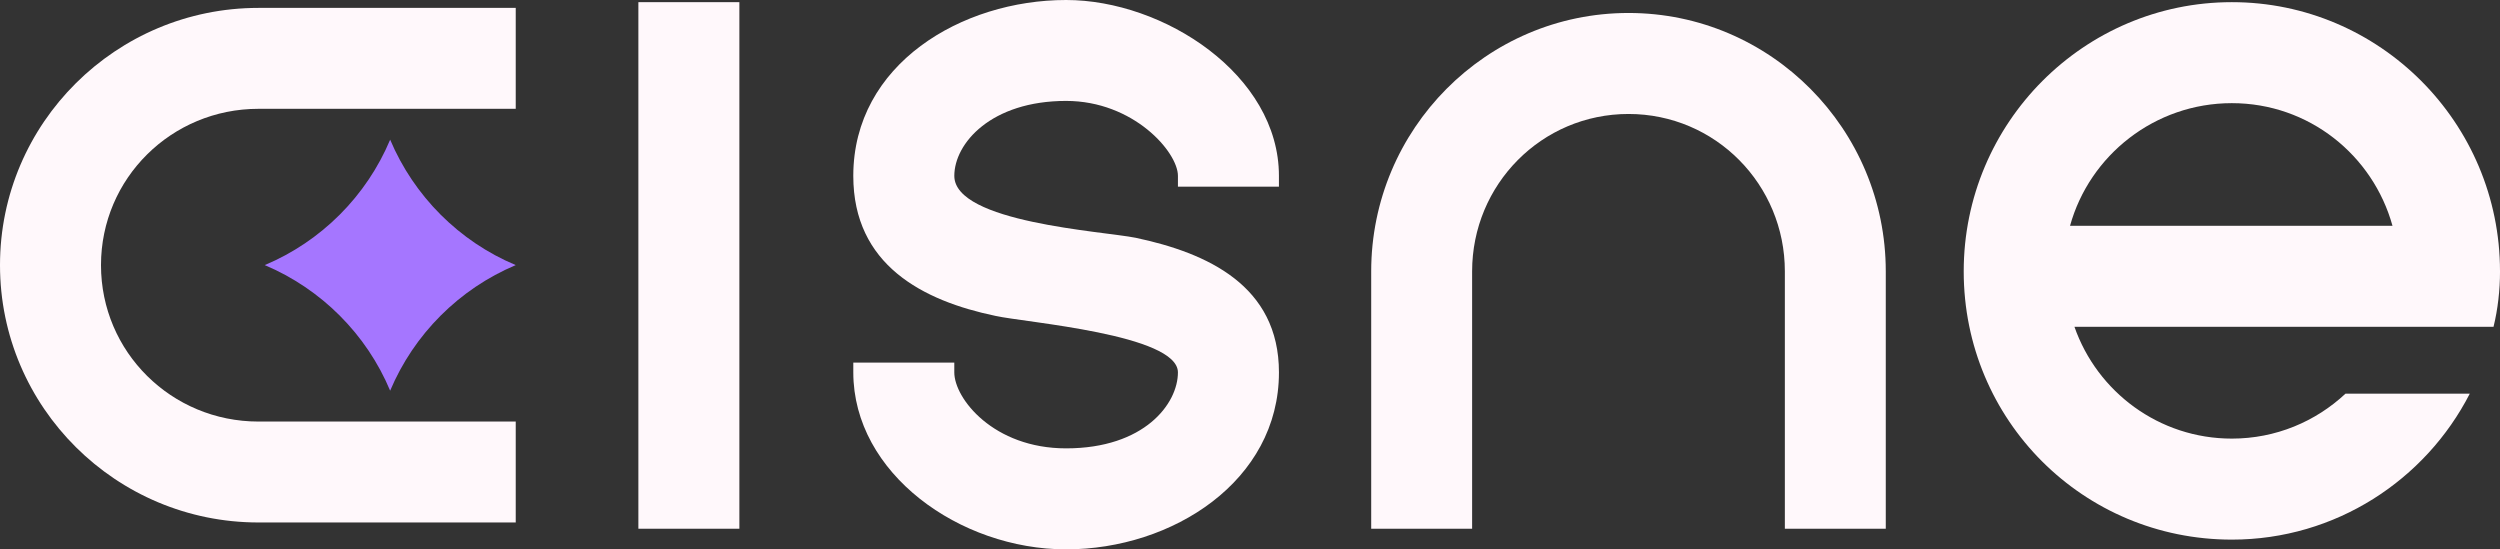 <?xml version="1.0" encoding="UTF-8"?>
<svg id="Layer_2" data-name="Layer 2" xmlns="http://www.w3.org/2000/svg" viewBox="0 0 1319.63 289.98">
  <rect x="0" y="0" width="1319.63" height="289.98" fill="#333333" stroke="none"/>
  <defs>
    <style>
      .cls-1 {
        fill: #a576ff;
      }

      .cls-2 {
        fill: #fff8fb;
      }
    </style>
  </defs>
  <g id="Layer_1-2" data-name="Layer 1">
    <g>
      <g>
        <rect class="cls-2" x="336.97" y="1.14" width="53.31" height="277.95"/>
        <path class="cls-2" d="M562.75,0c-55.03,0-112.34,33.81-112.34,92.84,0,46.99,36.67,65.92,75.09,73.91,15.46,3.47,96.27,9.75,96.27,29.82,0,16.6-17.78,40.1-59.02,40.1-38.38,0-59.02-26.35-59.02-40.1v-5.18h-53.31v5.18c0,53.31,56.17,93.41,112.34,93.41s112.34-36.1,112.34-93.41c0-45.85-37.85-63.06-75.66-71.06-17.17-3.47-95.7-8.03-95.7-32.67,0-17.21,19.46-39.57,59.02-39.57,35.53,0,59.02,26.96,59.02,39.57v5.71h53.31v-5.71c0-53.31-60.78-92.84-112.34-92.84Z"/>
        <path class="cls-2" d="M859.62,6.85c-75.09,0-135.83,61.35-135.83,136.4v135.83h53.27v-135.83c0-45.85,36.71-83.09,82.56-83.09s82.52,37.24,82.52,83.09v135.83h53.27v-135.83c0-75.06-60.74-136.4-135.79-136.4Z"/>
        <path class="cls-2" d="M0,139.96c0,75.09,61.35,135.83,136.4,135.83h135.83s0-53.27,0-53.27h-135.83c-45.85,0-83.09-36.71-83.09-82.56,0-45.85,37.24-82.52,83.09-82.52h135.83s0-53.27,0-53.27h-135.83C61.35,4.17,0,64.91,0,139.96Z"/>
        <path class="cls-2" d="M1319.63,143.26c0-78.52-63.59-142.12-141.54-142.12s-141.54,63.59-141.54,142.12,63.02,141.58,141.54,141.58c54.76,0,102.24-31.49,125.59-77.04h-65.61c-15.73,14.7-36.78,23.72-59.98,23.72-38.42,0-71.06-24.64-83.09-59.02h221.21c2.28-9.18,3.43-19.5,3.43-29.24ZM1092.67,119.19c10.32-37.24,44.71-64.74,85.41-64.74s74.48,27.49,84.8,64.74h-170.22Z"/>
      </g>
      <path class="cls-1" d="M205.94,73.73c-12.49,29.79-36.41,53.71-66.2,66.2,29.79,12.59,53.71,36.41,66.2,66.3,12.59-29.88,36.42-53.71,66.3-66.3-29.88-12.49-53.71-36.41-66.3-66.2Z"/>
    </g>
  </g>
</svg>